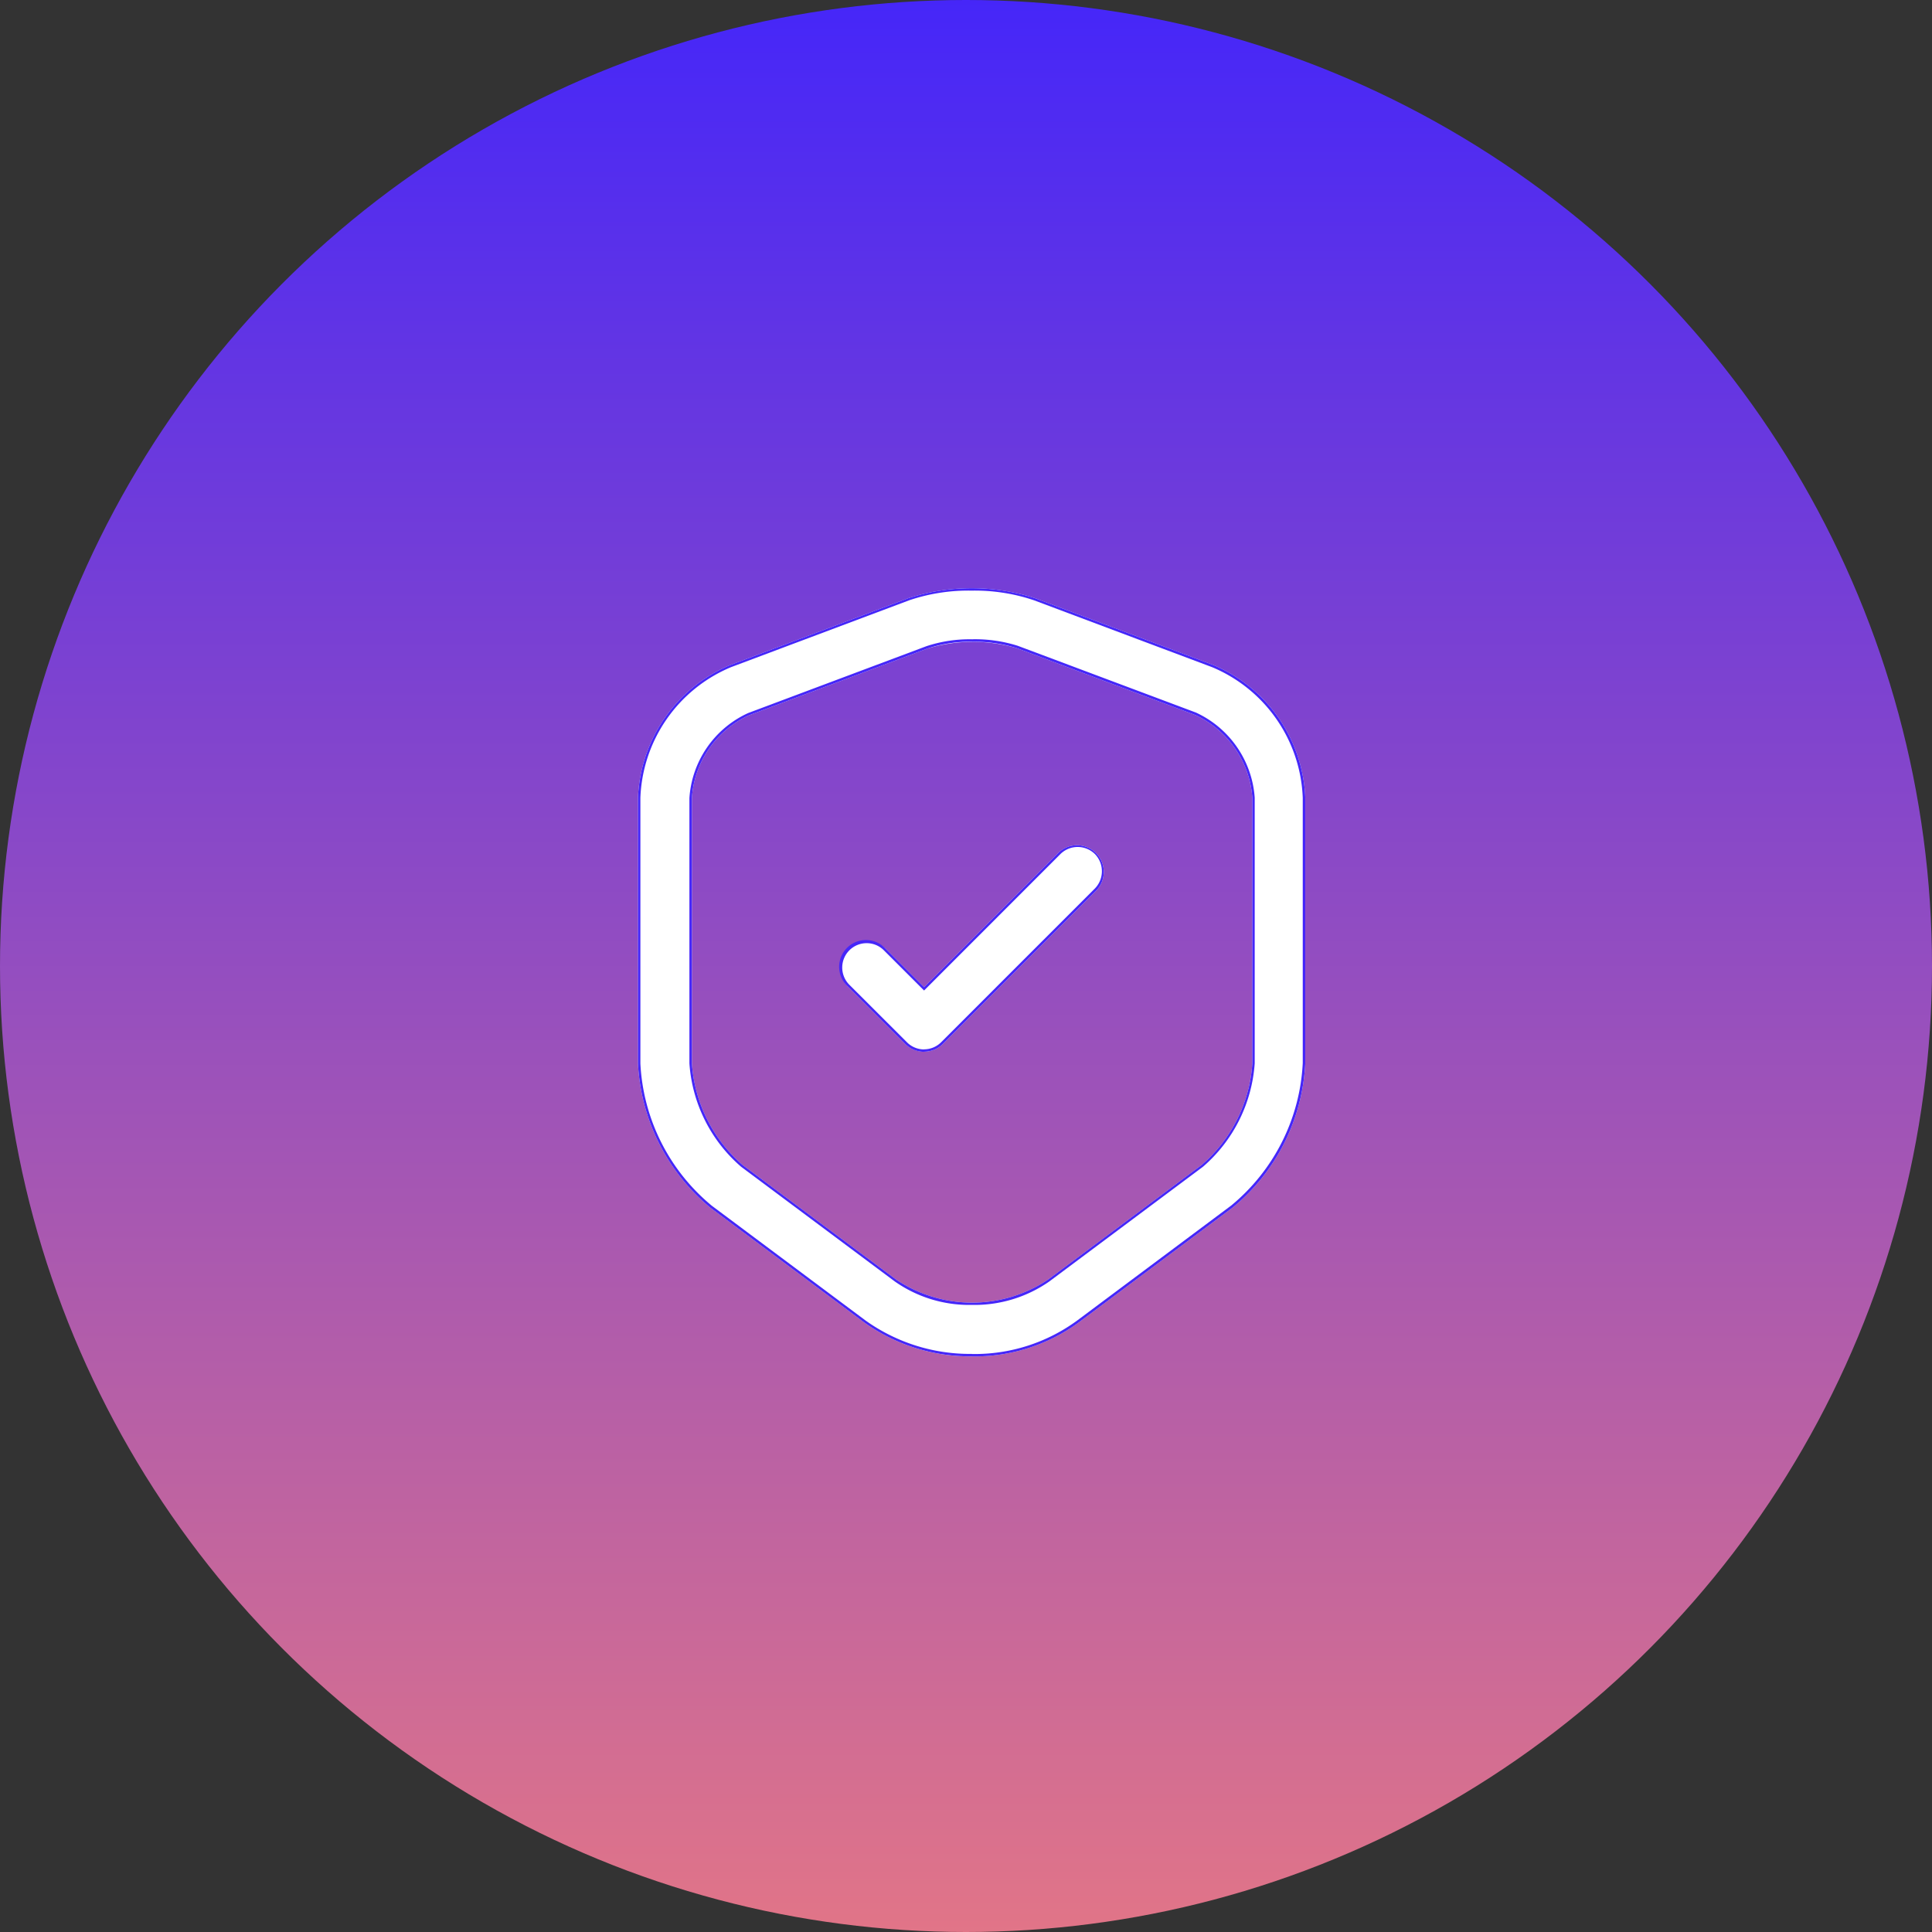 <?xml version="1.0" encoding="UTF-8"?> <svg xmlns="http://www.w3.org/2000/svg" xmlns:xlink="http://www.w3.org/1999/xlink" width="80" height="80" viewBox="0 0 80 80"><rect x="0" y="0" width="80" height="80" fill="#333333" stroke="none"/><defs><linearGradient id="linear-gradient" x1="0.5" x2="0.5" y2="1" gradientUnits="objectBoundingBox"><stop offset="0" stop-color="#4526f9"></stop><stop offset="1" stop-color="#e27587"></stop></linearGradient></defs><g id="risk" transform="translate(-201 -1151)"><circle id="Ellipse_10" data-name="Ellipse 10" cx="40" cy="40" r="40" transform="translate(201 1151)" fill="url(#linear-gradient)"></circle><g id="shield-tick" transform="translate(223.498 1173.505)"><path id="Vector" d="M13.828,31.809A7.528,7.528,0,0,1,9.362,30.4L3,25.656a8.287,8.287,0,0,1-3-5.975v-11a6.225,6.225,0,0,1,3.816-5.5L11.2.41a8.554,8.554,0,0,1,5.236,0l7.38,2.766a6.225,6.225,0,0,1,3.816,5.5V19.667a8.26,8.26,0,0,1-3,5.975l-6.36,4.747A7.291,7.291,0,0,1,13.828,31.809ZM11.98,2.5,4.6,5.261A4.052,4.052,0,0,0,2.233,8.693V19.681a6.115,6.115,0,0,0,2.1,4.2l6.36,4.747a5.654,5.654,0,0,0,6.286,0l6.36-4.747a6.085,6.085,0,0,0,2.1-4.2v-11a4.09,4.09,0,0,0-2.366-3.431l-7.38-2.766A6.474,6.474,0,0,0,11.98,2.5Z" transform="translate(3.919 1.852)" fill="#fff"></path><path id="Vector_-_Contour" data-name="Vector - Contour" d="M13.828,31.709a7.176,7.176,0,0,0,4.377-1.4l6.36-4.748a8.164,8.164,0,0,0,2.962-5.895V8.678A6.112,6.112,0,0,0,23.776,3.27L16.4.5A7.634,7.634,0,0,0,13.814.1a7.634,7.634,0,0,0-2.583.4L3.851,3.27A6.112,6.112,0,0,0,.1,8.678v11a8.164,8.164,0,0,0,2.962,5.895l6.359,4.747a7.427,7.427,0,0,0,4.407,1.385m.023-29.592a5.862,5.862,0,0,1,1.876.271l7.381,2.766a4.206,4.206,0,0,1,2.43,3.524v11a6.228,6.228,0,0,1-2.14,4.28l-6.36,4.748a5.4,5.4,0,0,1-3.208.974,5.354,5.354,0,0,1-3.2-.974l-6.36-4.747a6.213,6.213,0,0,1-2.14-4.28V8.693A4.168,4.168,0,0,1,4.564,5.168L11.945,2.4a5.684,5.684,0,0,1,1.906-.285m-.023,29.692A7.528,7.528,0,0,1,9.362,30.4L3,25.656a8.287,8.287,0,0,1-3-5.975v-11a6.225,6.225,0,0,1,3.816-5.5L11.2.41a8.554,8.554,0,0,1,5.236,0l7.38,2.766a6.225,6.225,0,0,1,3.816,5.5V19.667a8.26,8.26,0,0,1-3,5.975l-6.36,4.747A7.291,7.291,0,0,1,13.828,31.809Zm.023-29.592A5.647,5.647,0,0,0,11.98,2.5L4.6,5.261A4.052,4.052,0,0,0,2.233,8.693V19.681a6.115,6.115,0,0,0,2.1,4.2l6.36,4.747a5.654,5.654,0,0,0,6.286,0l6.36-4.747a6.085,6.085,0,0,0,2.1-4.2v-11a4.09,4.09,0,0,0-2.366-3.431l-7.38-2.766A5.823,5.823,0,0,0,13.851,2.217Z" transform="translate(3.919 1.852)" fill="#4526f9"></path><path id="Vector-2" data-name="Vector" d="M3.487,8.574A1.1,1.1,0,0,1,2.7,8.249L.322,5.868A1.109,1.109,0,0,1,1.889,4.3l1.6,1.6L9.062.322A1.109,1.109,0,0,1,10.63,1.889l-6.36,6.36A1.1,1.1,0,0,1,3.487,8.574Z" transform="translate(12.279 12.471)" fill="#fff"></path><path id="Vector_-_Contour-2" data-name="Vector - Contour" d="M3.487,8.474a1,1,0,0,0,.713-.3l6.36-6.36a1.022,1.022,0,0,0,0-1.426,1.016,1.016,0,0,0-1.426,0L3.487,6.039,1.819,4.371a1,1,0,0,0-.713-.292A1.009,1.009,0,0,0,.392,5.8L2.774,8.178a1,1,0,0,0,.713.3m0,.1A1.1,1.1,0,0,1,2.7,8.249L.322,5.868A1.109,1.109,0,1,1,1.889,4.3l1.6,1.6L9.062.322A1.109,1.109,0,0,1,10.63,1.889l-6.36,6.36A1.1,1.1,0,0,1,3.487,8.574Z" transform="translate(12.279 12.471)" fill="#4526f9"></path><path id="Vector-3" data-name="Vector" d="M.1.1V35.4H35.4V.1H.1M0,0H35.5V35.5H0Z" fill="#4526f9" opacity="0"></path></g></g></svg> 